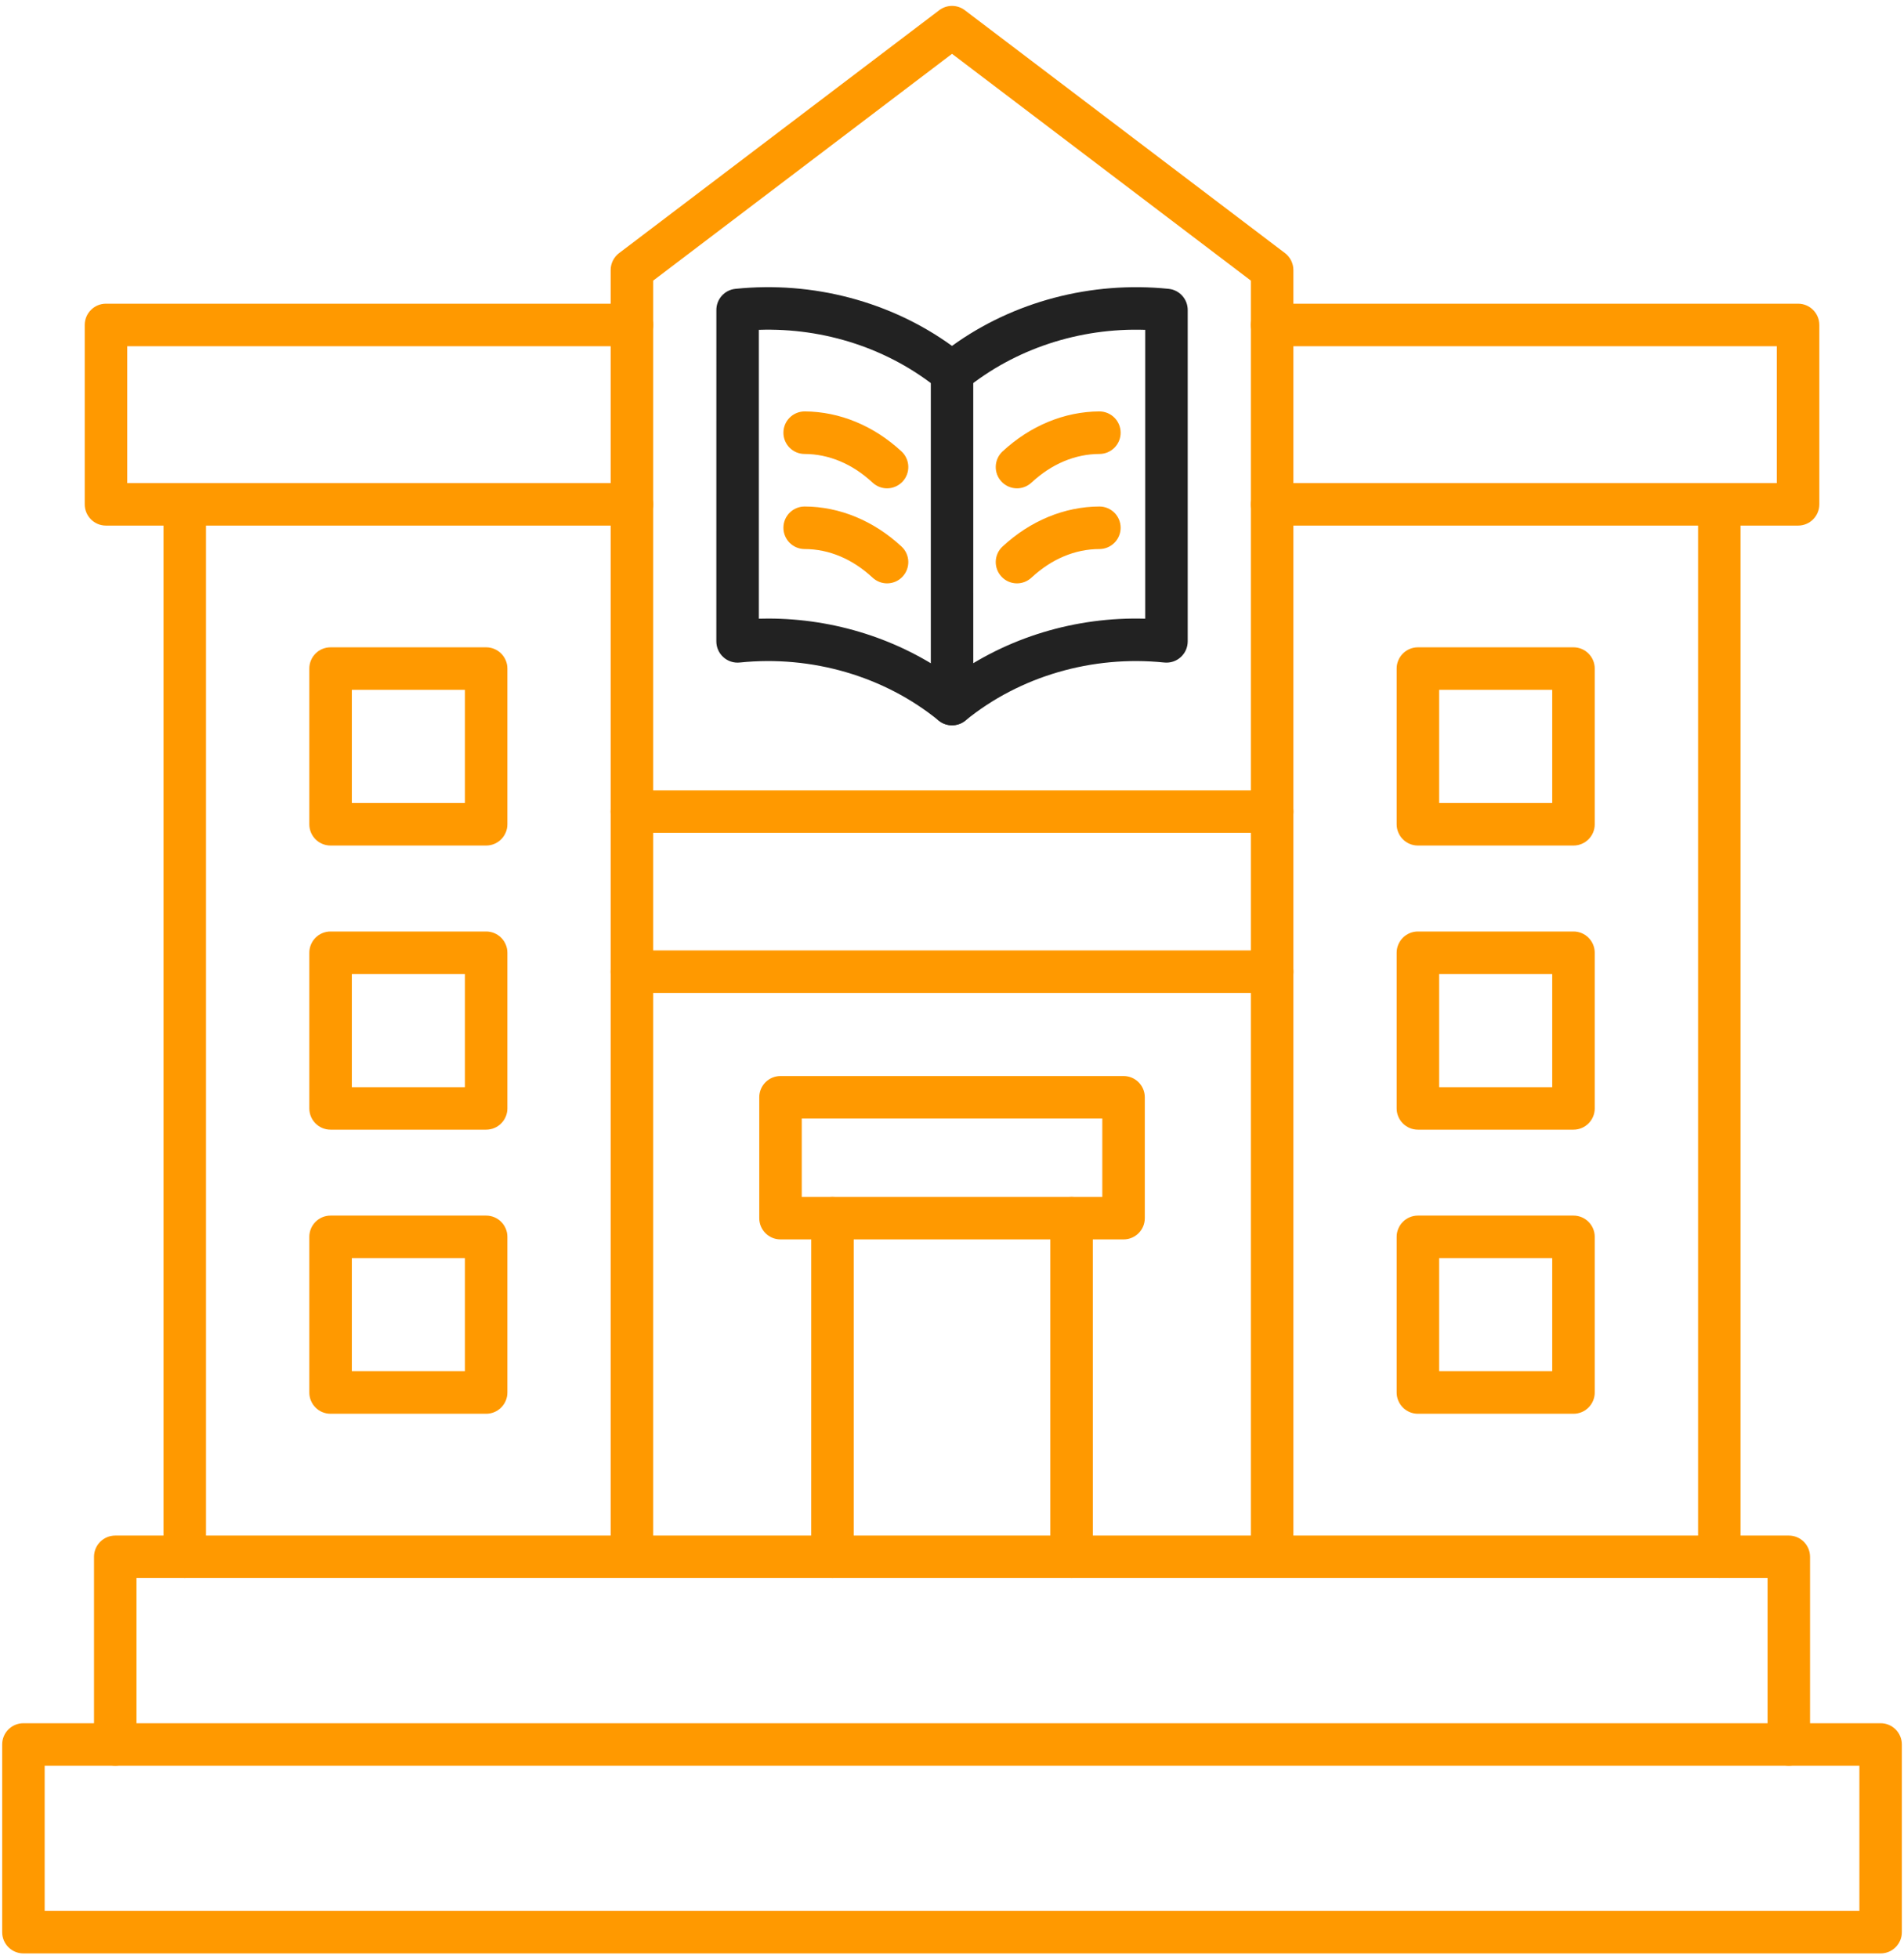 <svg width="70" height="72" viewBox="0 0 70 72" fill="none" xmlns="http://www.w3.org/2000/svg">
<path fill-rule="evenodd" clip-rule="evenodd" d="M28.236 22.73C30.677 22.73 33.067 23.489 35 24.887C37.023 23.425 39.544 22.659 42.103 22.735V12.121C39.689 12.04 37.315 12.818 35.495 14.301C35.207 14.534 34.795 14.534 34.507 14.301C32.687 12.818 30.313 12.038 27.899 12.121L27.899 22.735C28.011 22.732 28.124 22.73 28.236 22.73ZM35 26.653C34.826 26.653 34.652 26.594 34.507 26.477C32.512 24.851 29.847 24.073 27.197 24.346C26.978 24.369 26.758 24.298 26.594 24.149C26.429 24.001 26.336 23.79 26.336 23.568L26.337 11.392C26.337 10.99 26.639 10.655 27.038 10.614C29.885 10.321 32.751 11.083 35 12.711C37.251 11.083 40.117 10.323 42.964 10.614C43.363 10.655 43.666 10.99 43.666 11.392L43.666 23.568C43.666 23.79 43.573 24.001 43.408 24.149C43.244 24.298 43.024 24.368 42.805 24.346C40.155 24.073 37.49 24.851 35.495 26.477C35.35 26.594 35.176 26.653 35 26.653Z" fill="#222222"/>
<path fill-rule="evenodd" clip-rule="evenodd" d="M35 26.652C34.569 26.652 34.221 26.302 34.221 25.871L34.221 13.693C34.221 13.262 34.569 12.912 35 12.912C35.433 12.912 35.781 13.262 35.781 13.693L35.782 25.871C35.782 26.302 35.433 26.652 35 26.652Z" fill="#222222"/>
<path fill-rule="evenodd" clip-rule="evenodd" d="M32.613 17.945C32.422 17.945 32.232 17.875 32.08 17.735C31.343 17.049 30.479 16.685 29.58 16.682C29.149 16.682 28.801 16.33 28.802 15.899C28.804 15.467 29.152 15.119 29.584 15.119H29.585C30.866 15.124 32.129 15.646 33.145 16.59C33.461 16.885 33.478 17.38 33.184 17.696C33.031 17.86 32.822 17.945 32.613 17.945Z" fill="#FF9900"/>
<path fill-rule="evenodd" clip-rule="evenodd" d="M32.613 21.437C32.422 21.437 32.232 21.367 32.08 21.227C31.343 20.542 30.479 20.177 29.58 20.176C29.149 20.174 28.801 19.823 28.802 19.391C28.804 18.96 29.152 18.613 29.584 18.613H29.585C30.866 18.616 32.129 19.139 33.145 20.085C33.461 20.378 33.478 20.872 33.184 21.188C33.031 21.354 32.822 21.437 32.613 21.437Z" fill="#FF9900"/>
<path fill-rule="evenodd" clip-rule="evenodd" d="M37.389 17.945C37.18 17.945 36.971 17.86 36.818 17.696C36.524 17.38 36.541 16.885 36.857 16.59C37.873 15.646 39.136 15.124 40.417 15.119H40.418C40.85 15.119 41.198 15.467 41.2 15.899C41.201 16.33 40.853 16.682 40.42 16.682C39.523 16.685 38.659 17.049 37.922 17.735C37.77 17.875 37.58 17.945 37.389 17.945Z" fill="#FF9900"/>
<path fill-rule="evenodd" clip-rule="evenodd" d="M37.389 21.437C37.18 21.437 36.971 21.354 36.818 21.188C36.524 20.872 36.541 20.378 36.857 20.085C37.873 19.139 39.136 18.617 40.417 18.613H40.418C40.85 18.613 41.198 18.96 41.2 19.391C41.201 19.823 40.853 20.174 40.422 20.176C39.523 20.177 38.659 20.542 37.922 21.227C37.77 21.367 37.58 21.437 37.389 21.437Z" fill="#FF9900"/>
<path fill-rule="evenodd" clip-rule="evenodd" d="M1.642 70.22H68.36V64.887H1.642V70.22ZM69.139 71.783H0.861C0.43 71.783 0.08 71.433 0.08 71.002L0.08 64.105C0.08 63.672 0.43 63.324 0.861 63.324L69.14 63.324C69.572 63.324 69.921 63.673 69.921 64.106L69.921 71.002C69.921 71.433 69.572 71.783 69.139 71.783Z" fill="#FF9900"/>
<path fill-rule="evenodd" clip-rule="evenodd" d="M65.765 64.888C65.334 64.888 64.984 64.538 64.984 64.107V57.99H5.018V64.107C5.018 64.538 4.668 64.888 4.237 64.888C3.806 64.888 3.456 64.538 3.456 64.107L3.456 57.209C3.456 56.778 3.805 56.428 4.237 56.428L65.765 56.428C66.197 56.428 66.546 56.778 66.546 57.209L66.546 64.107C66.546 64.538 66.196 64.888 65.765 64.888Z" fill="#FF9900"/>
<path fill-rule="evenodd" clip-rule="evenodd" d="M46.77 57.989C46.337 57.989 45.988 57.639 45.988 57.208L45.988 10.312L35.001 1.978L24.014 10.312V57.208C24.014 57.639 23.664 57.989 23.233 57.989C22.802 57.989 22.451 57.639 22.451 57.208L22.451 9.924C22.451 9.678 22.567 9.449 22.761 9.301L34.528 0.377C34.808 0.163 35.194 0.164 35.474 0.377L47.242 9.301C47.435 9.449 47.551 9.679 47.551 9.924L47.551 57.208C47.551 57.639 47.201 57.989 46.77 57.989Z" fill="#FF9900"/>
<path fill-rule="evenodd" clip-rule="evenodd" d="M6.792 57.99C6.361 57.99 6.011 57.64 6.011 57.209L6.011 18.533C6.011 18.102 6.361 17.752 6.792 17.752L23.233 17.752C23.664 17.752 24.014 18.102 24.014 18.533C24.014 18.965 23.664 19.314 23.232 19.314L7.574 19.314V57.208C7.574 57.64 7.223 57.99 6.792 57.99Z" fill="#FF9900"/>
<path fill-rule="evenodd" clip-rule="evenodd" d="M63.21 57.99C62.779 57.99 62.429 57.64 62.429 57.209L62.429 19.314H46.77C46.337 19.314 45.988 18.965 45.988 18.533C45.988 18.102 46.337 17.752 46.77 17.752L63.21 17.752C63.642 17.752 63.991 18.102 63.991 18.533L63.991 57.208C63.991 57.64 63.641 57.99 63.21 57.99Z" fill="#FF9900"/>
<path fill-rule="evenodd" clip-rule="evenodd" d="M12.935 29.508H17.092V25.35H12.935V29.508ZM17.873 31.071H12.153C11.72 31.071 11.372 30.721 11.372 30.29L11.372 24.568C11.372 24.137 11.72 23.787 12.153 23.787L17.873 23.787C18.304 23.787 18.654 24.137 18.654 24.568L18.654 30.29C18.654 30.721 18.304 31.071 17.873 31.071Z" fill="#FF9900"/>
<path fill-rule="evenodd" clip-rule="evenodd" d="M12.935 39.95H17.092V35.793H12.935V39.95ZM17.873 41.512H12.153C11.72 41.512 11.372 41.162 11.372 40.731L11.372 35.012C11.372 34.58 11.72 34.23 12.153 34.23H17.873C18.304 34.23 18.654 34.58 18.654 35.012L18.654 40.731C18.654 41.162 18.304 41.512 17.873 41.512Z" fill="#FF9900"/>
<path fill-rule="evenodd" clip-rule="evenodd" d="M12.935 50.389H17.092V46.233H12.935V50.389ZM17.873 51.952H12.153C11.72 51.952 11.372 51.602 11.372 51.171L11.372 45.451C11.372 45.02 11.72 44.67 12.153 44.67L17.873 44.67C18.304 44.67 18.654 45.02 18.654 45.451L18.654 51.171C18.654 51.602 18.304 51.952 17.873 51.952Z" fill="#FF9900"/>
<path fill-rule="evenodd" clip-rule="evenodd" d="M52.91 29.508H57.067V25.35H52.91V29.508ZM57.849 31.071H52.129C51.698 31.071 51.348 30.721 51.348 30.29L51.348 24.568C51.348 24.137 51.698 23.787 52.129 23.787L57.849 23.787C58.28 23.787 58.63 24.137 58.63 24.568L58.63 30.29C58.63 30.721 58.28 31.071 57.849 31.071Z" fill="#FF9900"/>
<path fill-rule="evenodd" clip-rule="evenodd" d="M52.91 39.95H57.067V35.793H52.91V39.95ZM57.849 41.512H52.129C51.698 41.512 51.348 41.162 51.348 40.731L51.348 35.012C51.348 34.58 51.698 34.23 52.129 34.23H57.849C58.28 34.23 58.63 34.58 58.63 35.012L58.63 40.731C58.63 41.162 58.28 41.512 57.849 41.512Z" fill="#FF9900"/>
<path fill-rule="evenodd" clip-rule="evenodd" d="M52.91 50.389H57.067V46.233H52.91V50.389ZM57.849 51.952H52.129C51.698 51.952 51.348 51.602 51.348 51.171L51.348 45.451C51.348 45.02 51.698 44.67 52.129 44.67L57.849 44.67C58.28 44.67 58.63 45.02 58.63 45.451L58.63 51.171C58.63 51.602 58.28 51.952 57.849 51.952Z" fill="#FF9900"/>
<path fill-rule="evenodd" clip-rule="evenodd" d="M46.77 36.487H23.233C22.802 36.487 22.451 36.138 22.451 35.707C22.451 35.274 22.801 34.926 23.233 34.926H46.77C47.201 34.926 47.551 35.274 47.551 35.707C47.551 36.138 47.201 36.487 46.77 36.487Z" fill="#FF9900"/>
<path fill-rule="evenodd" clip-rule="evenodd" d="M30.606 57.99C30.174 57.99 29.824 57.64 29.824 57.208L29.825 44.764C29.825 44.332 30.174 43.982 30.605 43.982C31.037 43.982 31.387 44.332 31.387 44.764L31.387 57.208C31.387 57.64 31.037 57.99 30.606 57.99ZM39.396 57.99C38.965 57.99 38.615 57.64 38.615 57.208L38.615 44.764C38.615 44.332 38.965 43.982 39.396 43.982C39.828 43.982 40.177 44.332 40.177 44.764L40.178 57.208C40.178 57.64 39.828 57.99 39.396 57.99Z" fill="#FF9900"/>
<path fill-rule="evenodd" clip-rule="evenodd" d="M29.476 43.983H40.526V41.103H29.476V43.983ZM41.307 45.545H28.695C28.264 45.545 27.914 45.197 27.914 44.764L27.914 40.322C27.914 39.891 28.264 39.541 28.695 39.541L41.307 39.541C41.739 39.541 42.088 39.891 42.088 40.322L42.088 44.764C42.088 45.197 41.739 45.545 41.307 45.545Z" fill="#FF9900"/>
<path fill-rule="evenodd" clip-rule="evenodd" d="M46.77 30.605H23.233C22.802 30.605 22.451 30.256 22.451 29.824C22.451 29.393 22.801 29.043 23.233 29.043H46.77C47.201 29.043 47.551 29.393 47.551 29.824C47.551 30.256 47.201 30.605 46.77 30.605Z" fill="#FF9900"/>
<path fill-rule="evenodd" clip-rule="evenodd" d="M6.792 19.314H3.896C3.465 19.314 3.115 18.965 3.115 18.533L3.115 11.941C3.115 11.51 3.465 11.16 3.896 11.16L23.233 11.16C23.664 11.16 24.014 11.51 24.014 11.941C24.014 12.373 23.664 12.723 23.232 12.723L4.678 12.723V17.752H6.792C7.223 17.752 7.573 18.102 7.573 18.533C7.574 18.965 7.223 19.314 6.792 19.314Z" fill="#FF9900"/>
<path fill-rule="evenodd" clip-rule="evenodd" d="M66.106 19.314H63.21C62.779 19.314 62.429 18.965 62.429 18.533C62.429 18.102 62.779 17.752 63.21 17.752L65.324 17.752V12.723H46.77C46.337 12.723 45.988 12.373 45.988 11.941C45.988 11.51 46.337 11.16 46.77 11.16L66.106 11.16C66.537 11.16 66.887 11.51 66.887 11.941L66.887 18.533C66.887 18.965 66.537 19.314 66.106 19.314Z" fill="#FF9900"/>
</svg>
